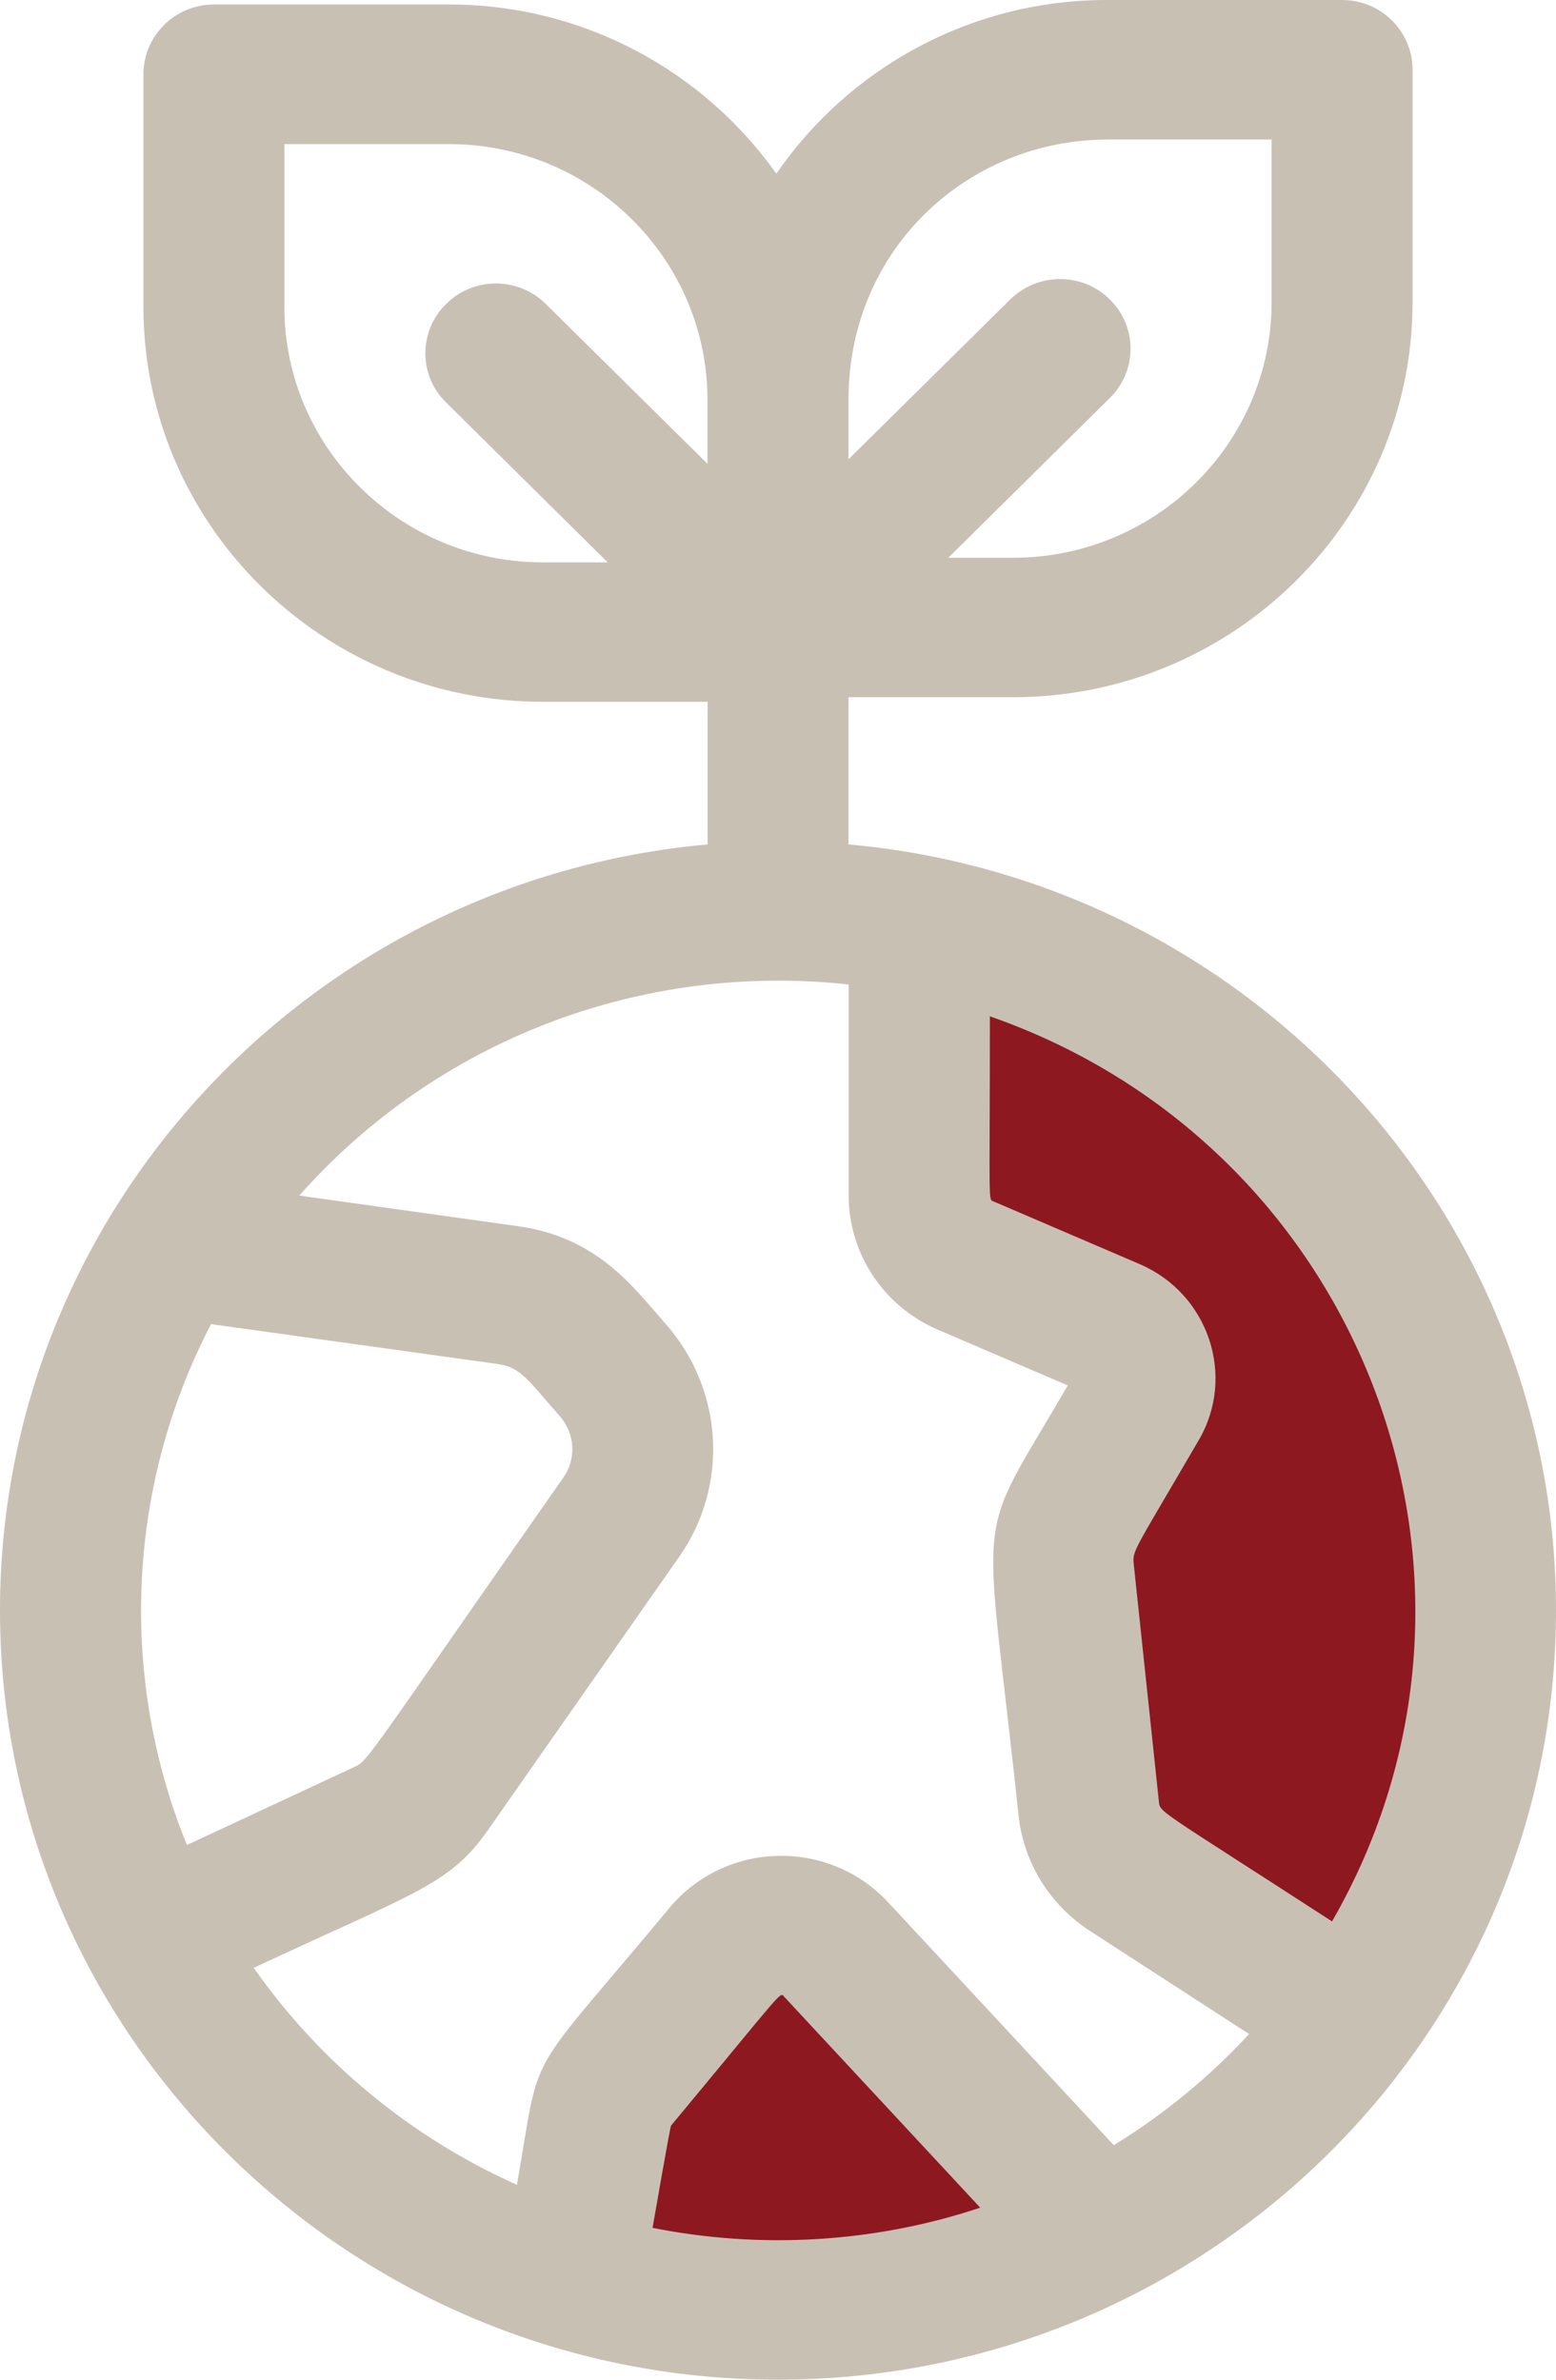 <svg width="34" height="52" viewBox="0 0 34 52" fill="none" xmlns="http://www.w3.org/2000/svg">
<path d="M21.17 26.788V21.561C36.596 27.833 32.344 38.548 28.29 43.122L24.137 39.855V33.322L25.62 29.728L21.17 26.788Z" fill="#8D1820"/>
<path d="M12.83 45.341V48.829C16.422 51.619 21.384 49.992 23.415 48.829L17 42.171L12.83 45.341Z" fill="#8D1820" stroke="#C9C0B4"/>
<path fill-rule="evenodd" clip-rule="evenodd" d="M34 35.191C34 26.464 27.227 19.229 18.541 18.452V15.235H22.136C26.953 15.235 30.866 11.36 30.866 6.601V1.527C30.866 0.685 30.18 0 29.328 0H24.189C21.188 0 18.538 1.506 16.964 3.795C15.383 1.565 12.767 0.098 9.811 0.098H4.675C3.823 0.098 3.134 0.783 3.134 1.625V6.702C3.134 11.461 7.047 15.336 11.867 15.336H15.462V18.452C6.783 19.229 0 26.458 0 35.191C0 44.458 7.628 52 16.997 52C26.366 52 34 44.473 34 35.191ZM29.105 41.985C25.224 39.47 25.348 39.616 25.321 39.351L24.773 34.176C24.746 33.872 24.758 33.934 26.197 31.464C27.01 30.066 26.405 28.271 24.908 27.625L21.717 26.256C21.585 26.202 21.63 26.417 21.63 22.208C29.819 25.066 33.38 34.566 29.108 41.982L29.105 41.985ZM24.189 3.048H27.786V6.601C27.786 9.682 25.252 12.188 22.136 12.188H20.721L24.252 8.696C24.854 8.101 24.854 7.137 24.252 6.545C23.656 5.949 22.675 5.949 22.073 6.545L18.541 10.036V8.738C18.541 5.402 21.191 3.051 24.189 3.051V3.048ZM6.214 6.705V3.149H9.811C12.924 3.149 15.459 5.655 15.459 8.738V10.134L11.927 6.643C11.325 6.045 10.344 6.045 9.748 6.643C9.143 7.238 9.143 8.202 9.748 8.795L13.279 12.289H11.867C8.748 12.289 6.214 9.783 6.214 6.705ZM4.609 28.934L10.877 29.806C11.383 29.878 11.53 30.149 12.235 30.949C12.563 31.327 12.599 31.875 12.31 32.286C7.77 38.777 8.062 38.461 7.692 38.634L4.085 40.316C2.625 36.738 2.727 32.562 4.609 28.938V28.934ZM14.258 48.684C14.267 48.652 14.64 46.47 14.664 46.446C17.129 43.479 17.039 43.524 17.129 43.625L21.419 48.241C19.071 49.021 16.591 49.146 14.255 48.681L14.258 48.684ZM24.34 46.878L19.405 41.566C18.099 40.161 15.841 40.229 14.625 41.694C11.389 45.586 11.843 44.622 11.295 47.741C8.971 46.702 6.984 45.054 5.545 43C9.076 41.351 9.832 41.179 10.657 39.997L14.841 34.018C15.928 32.464 15.811 30.381 14.562 28.949C13.836 28.125 13.068 27.036 11.304 26.792L6.539 26.125C9.534 22.747 13.98 21.018 18.544 21.512V26.122C18.544 27.393 19.306 28.545 20.489 29.054L23.331 30.274C21.233 33.89 21.504 32.566 22.256 39.667C22.365 40.699 22.937 41.622 23.816 42.194L27.293 44.446C26.429 45.384 25.435 46.199 24.34 46.875V46.878Z" fill="#C9C0B4"/>
</svg>
